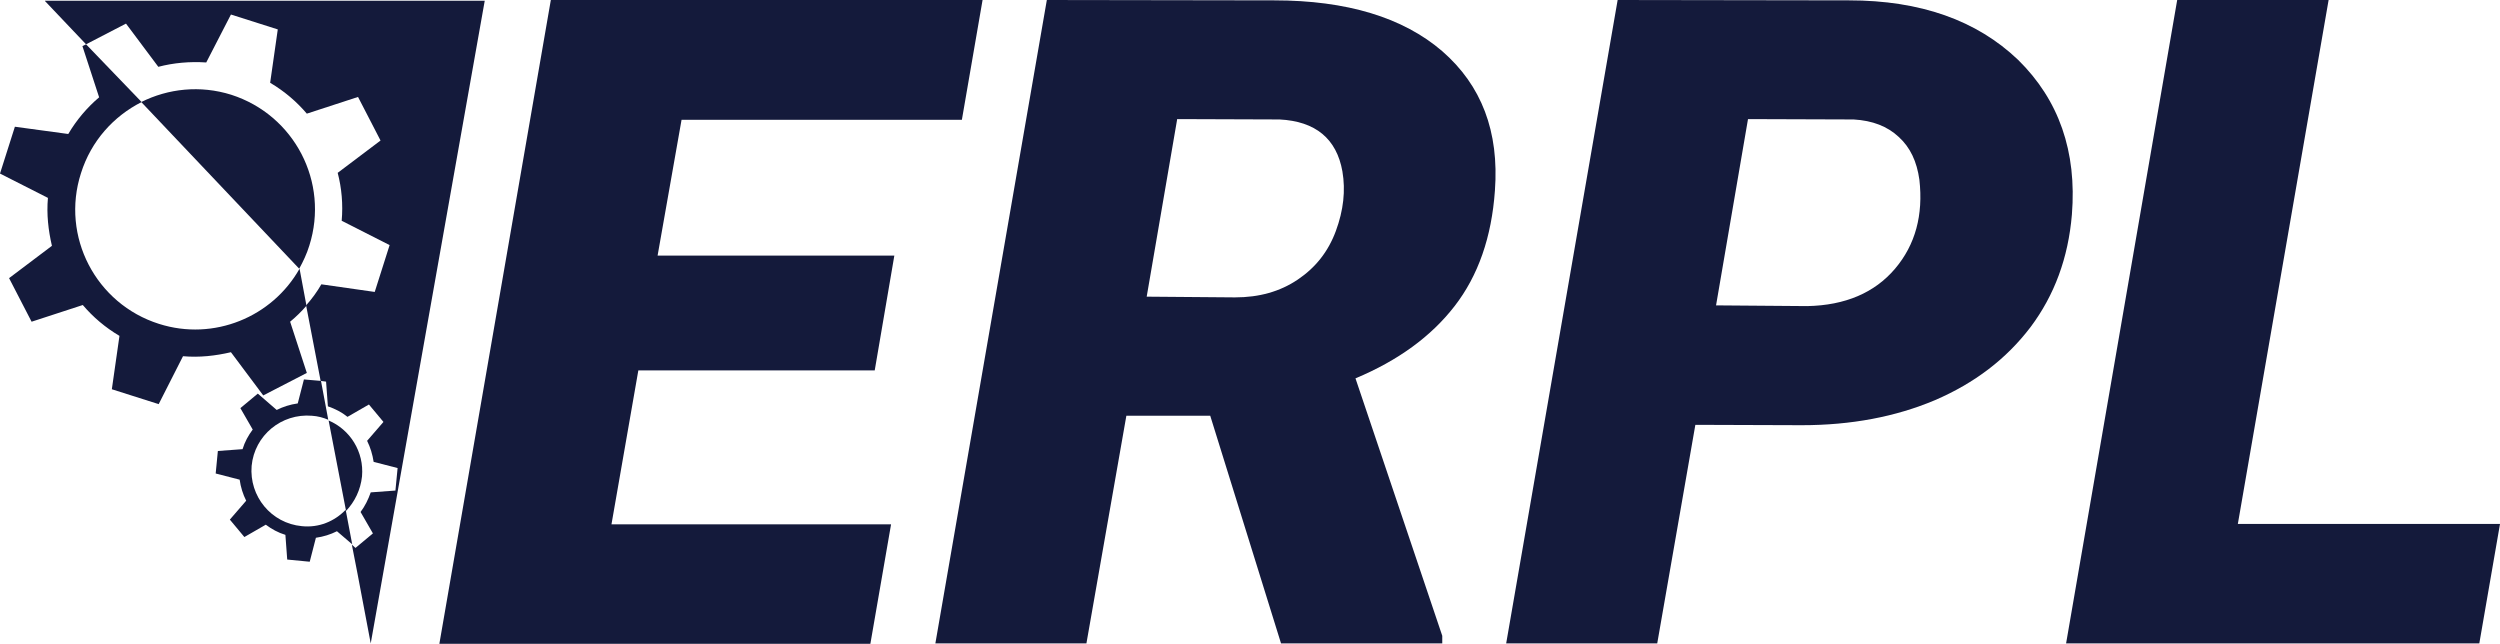 <?xml version="1.0" encoding="utf-8"?>
<!-- Generator: Adobe Illustrator 19.0.0, SVG Export Plug-In . SVG Version: 6.00 Build 0)  -->
<svg version="1.1" id="Layer_1" xmlns="http://www.w3.org/2000/svg" xmlns:xlink="http://www.w3.org/1999/xlink" x="0px" y="0px"
	 viewBox="0 0 688.5 177.3" style="enable-background:new 0 0 688.5 177.3;" xml:space="preserve">
<style type="text/css">
	.st0{fill:#141A3B;}
</style>
<g id="XMLID_4_">
	<path id="XMLID_7_" class="st0" d="M240.9,102h-65.1l-7.4,42.4h77l-5.7,32.9H121L151.7,0h118.9l-5.7,33h-77.2l-6.6,37.4h65.2
		L240.9,102z"/>
	<path id="XMLID_13_" class="st0" d="M333.3,114.5h-23.1l-11,62.7h-41.6L288.3,0l62.6,0.1c20,0,35.5,4.7,46.3,14
		c10.8,9.4,15.7,22.1,14.5,38.4c-0.9,12.8-4.6,23.4-11.1,31.8c-6.5,8.4-15.6,15-27.3,19.9l23.9,70.9v2.1h-44.4L333.3,114.5z
		 M315.8,81.7l24.3,0.2c6.7,0,12.4-1.6,17.3-4.9c4.9-3.3,8.4-7.7,10.5-13.4c2.1-5.7,2.7-11.1,1.8-16.4c-1.6-9-7.4-13.8-17.3-14.3
		l-28.2-0.1L315.8,81.7z"/>
	<path id="XMLID_16_" class="st0" d="M466.9,117l-10.5,60.2h-41.6L445.5,0l63.7,0.1c19.7,0,35.2,5.5,46.6,16.4
		C567,27.5,572,41.7,570.6,59.1c-1,11.9-4.8,22.2-11.4,31c-6.7,8.8-15.4,15.4-26.3,20.1c-10.9,4.6-23.1,6.9-36.7,6.9L466.9,117z
		 M472.6,84.1l25.1,0.2c10.5-0.2,18.6-3.7,24.2-10.3c5.6-6.6,7.8-14.8,6.7-24.5c-0.7-5-2.5-8.9-5.7-11.8c-3.1-2.9-7.2-4.5-12.4-4.8
		l-29.1-0.1L472.6,84.1z"/>
	<path id="XMLID_19_" class="st0" d="M616.3,144.3h72.2l-5.7,32.9H569L599.6,0h41.7L616.3,144.3z"/>
</g>
<g id="XMLID_10_">
	<path id="XMLID_11_" class="st0" d="M83.1,144.9c-8.4-0.8-14.5-8.2-13.8-16.6c0.8-8.4,8.2-14.5,16.6-13.8c1.6,0.1,3.1,0.5,4.5,1.1
		l-2-10.7l-4.7-0.4l-1.7,6.6c-2.1,0.3-4,0.9-5.8,1.8l-5.2-4.5l-4.8,4l3.4,5.9c-1.2,1.6-2.2,3.4-2.8,5.4l-6.8,0.5l-0.6,6.2l6.6,1.7
		c0.3,2.1,0.9,4,1.8,5.8l-4.5,5.2l4,4.8l5.9-3.4c1.6,1.2,3.4,2.2,5.4,2.8l0.5,6.8l6.2,0.6l1.7-6.6c2.1-0.3,4-0.9,5.8-1.8l4.2,3.6
		l-1.8-9.5C92.1,143.6,87.8,145.4,83.1,144.9z"/>
	<path id="XMLID_12_" class="st0" d="M99.7,131.2c0.6-6.8-3.3-12.9-9.2-15.4l4.8,24.9C97.7,138.2,99.3,134.9,99.7,131.2z"/>
</g>
<g id="XMLID_5_">
	<path id="XMLID_6_" class="st0" d="M63.7,26.1c-8.6-2.7-17.4-1.7-24.8,2L82.4,74c1.1-2,2.1-4.1,2.8-6.4
		C90.7,50.2,81.1,31.7,63.7,26.1z"/>
	<path id="XMLID_3_" class="st0" d="M12.4,0.3l11.3,11.9l11-5.7l8.9,11.9c4.2-1.1,8.7-1.5,13.2-1.2L63.6,4l12.9,4.1l-2.1,14.7
		c3.9,2.3,7.3,5.2,10.1,8.5l14.1-4.6l6.2,12L93,47.6c1.1,4.2,1.5,8.7,1.1,13.2l13.2,6.7l-4.1,12.9l-14.7-2.1c-1.2,2.1-2.6,4-4.2,5.8
		l4,20.8l1.5,0.2l0.5,6.8c2,0.7,3.8,1.6,5.4,2.9l5.9-3.4l4,4.8l-4.5,5.2c0.9,1.8,1.5,3.8,1.8,5.8l6.6,1.7l-0.6,6.2l-6.8,0.5
		c-0.7,2-1.6,3.8-2.8,5.4l3.4,5.9l-4.8,4l-1-0.9l1.6,8.2l3.6,19l31.4-177H12.4z"/>
	<path id="XMLID_9_" class="st0" d="M84.4,84.2L82.5,74l0,0c-7.5,13.3-23.6,20-38.7,15.2c-17.4-5.5-27.1-24.1-21.5-41.5
		c2.8-8.9,9-15.7,16.7-19.6L23.7,12.2l-1,0.5l4.6,14.1c-3.3,2.8-6.2,6.2-8.5,10.1L4.1,34.9L0,47.8l13.2,6.7
		c-0.4,4.5,0.1,8.9,1.1,13.2L2.5,76.6l6.2,12l14.1-4.6c2.8,3.3,6.2,6.2,10.1,8.5l-2.1,14.7l12.9,4.1l6.7-13.2
		c4.5,0.4,8.9-0.1,13.2-1.1l8.9,11.9l12-6.2l-4.6-14.1C81.6,87.2,83.1,85.7,84.4,84.2z"/>
</g>
</svg>
